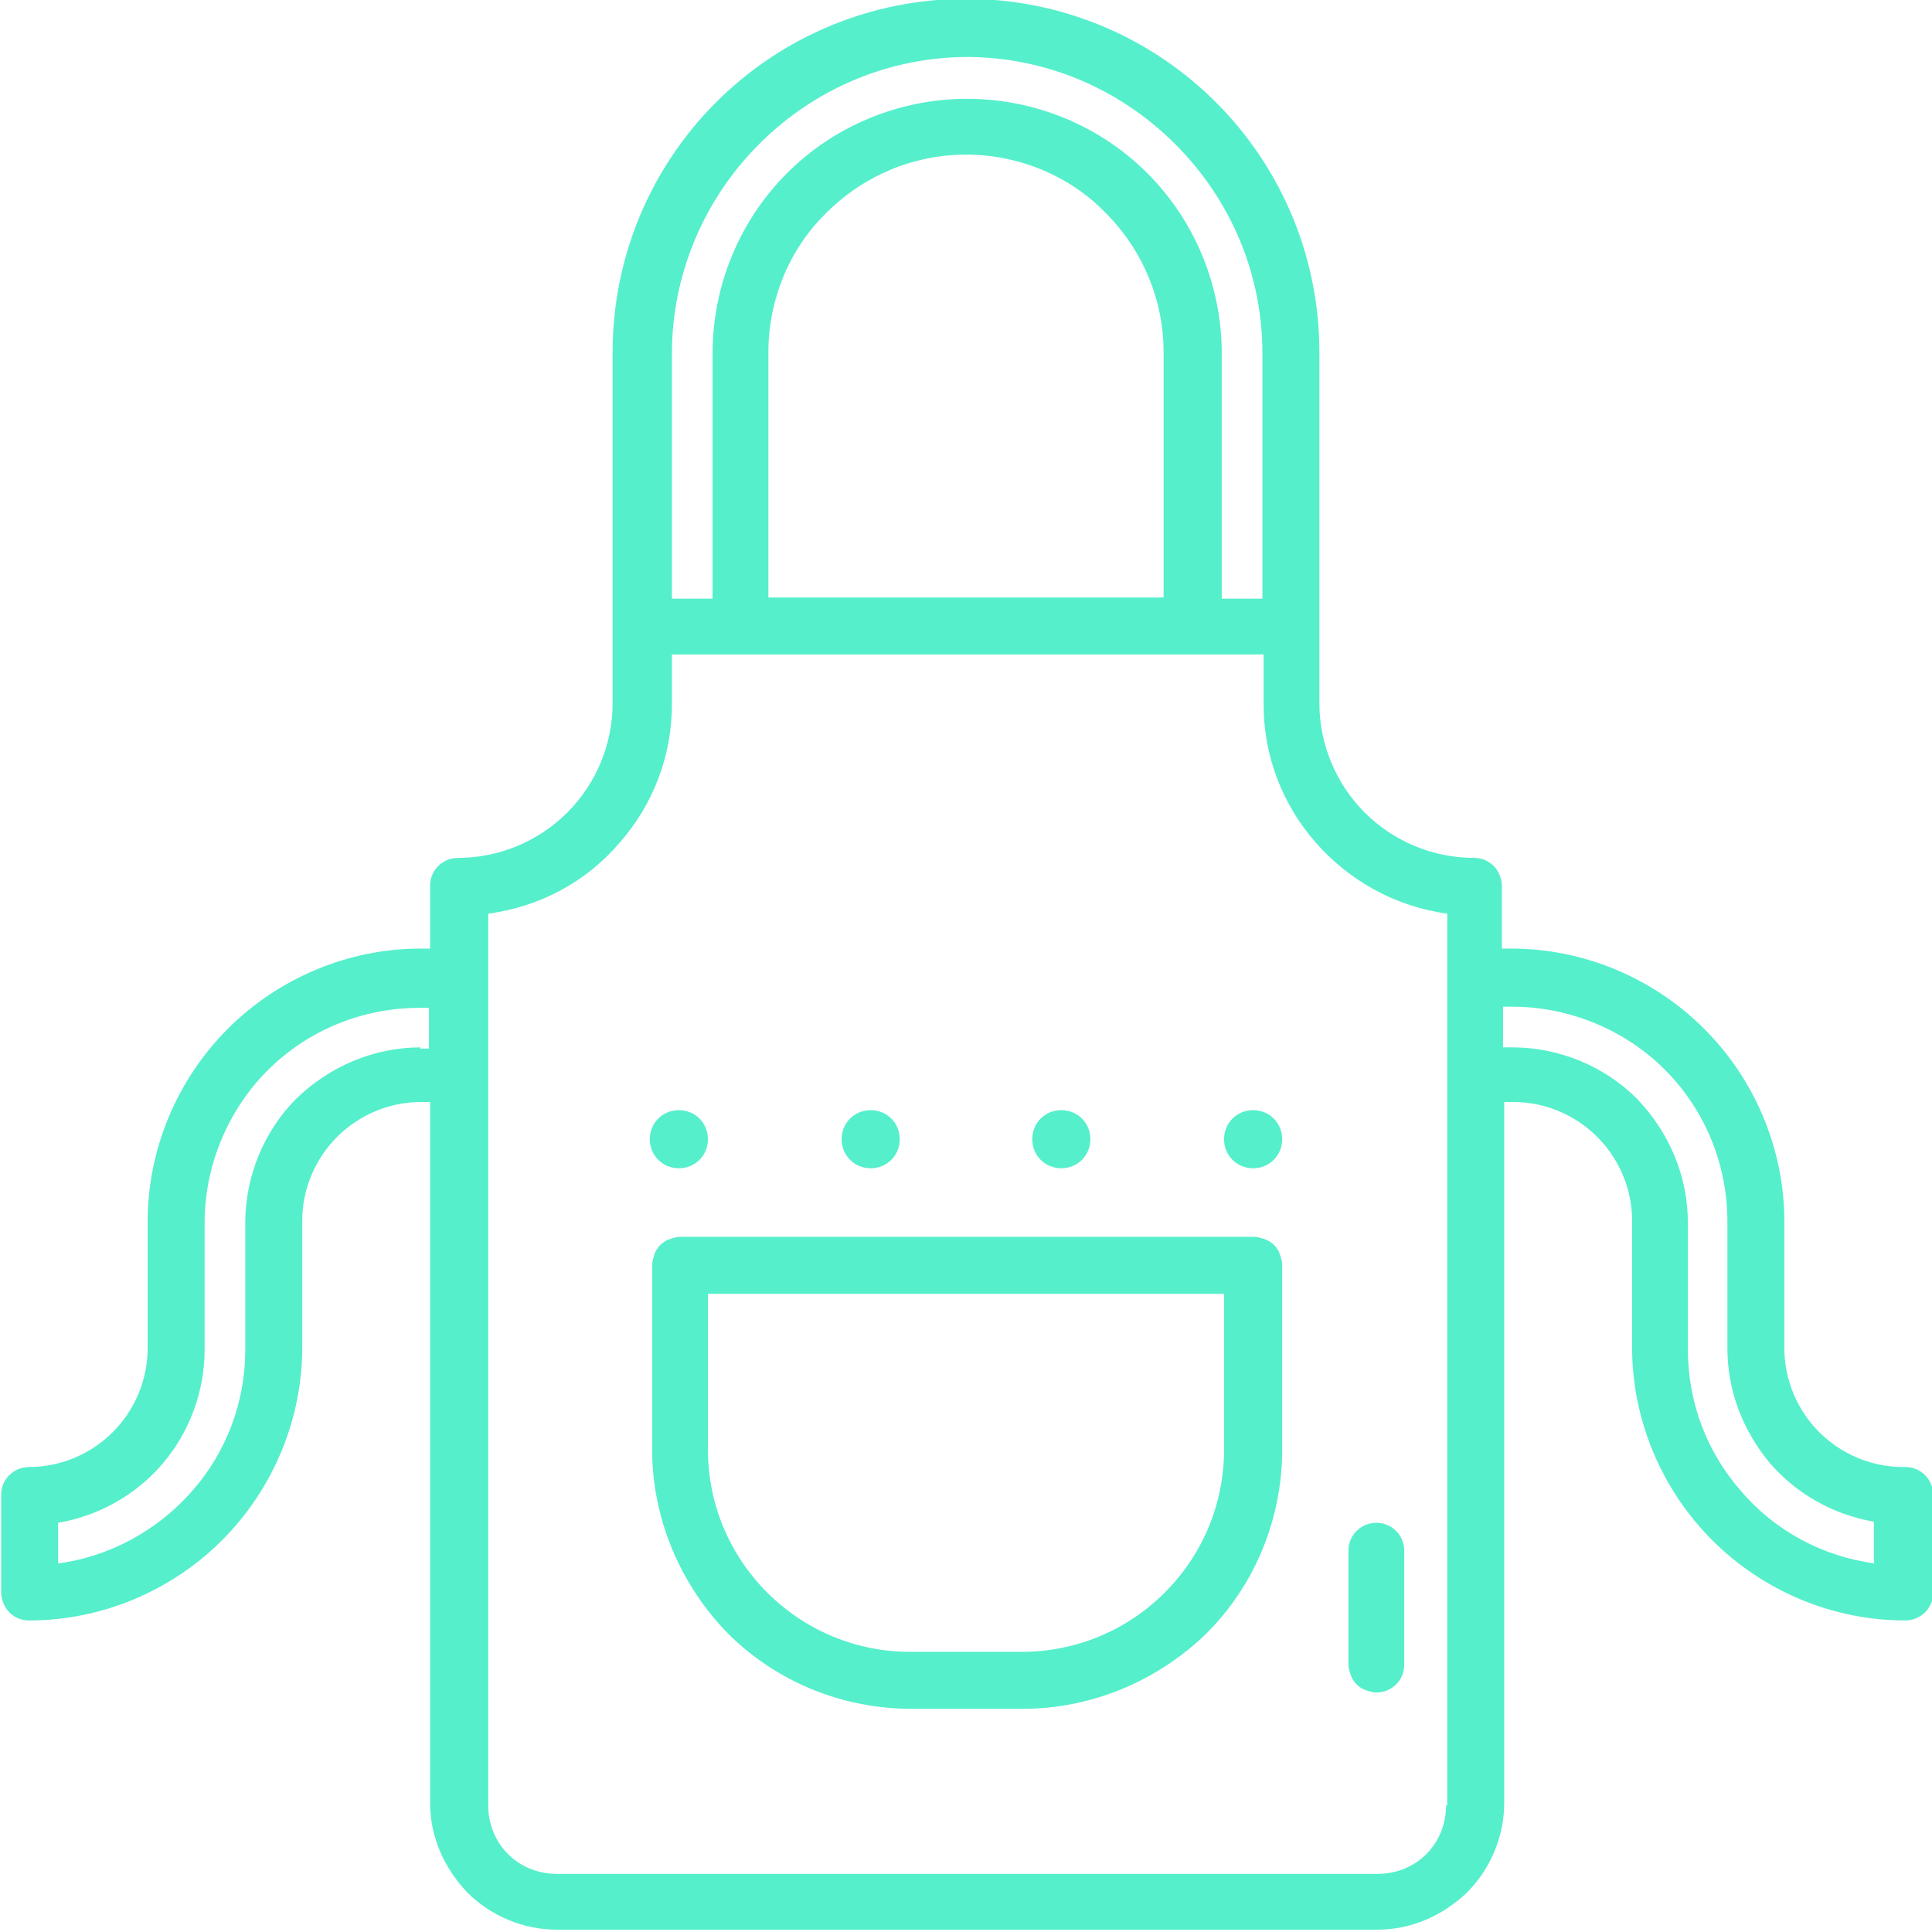 <?xml version="1.0" encoding="UTF-8"?>
<!-- Creator: CorelDRAW 2021 (64-Bit) -->
<svg xmlns="http://www.w3.org/2000/svg" xmlns:xlink="http://www.w3.org/1999/xlink" xmlns:xodm="http://www.corel.com/coreldraw/odm/2003" xml:space="preserve" width="11.023mm" height="11.023mm" style="shape-rendering:geometricPrecision; text-rendering:geometricPrecision; image-rendering:optimizeQuality; fill-rule:evenodd; clip-rule:evenodd" viewBox="0 0 16.62 16.62">
 <defs>
  <style type="text/css">
   <![CDATA[
    .fil0 {fill:#55EFCB;fill-rule:nonzero}
   ]]>
  </style>
 </defs>
 <g id="Слой_x0020_1">
  <path class="fil0" d="M16.37 12.62c-0.27,-0 -0.53,-0.11 -0.72,-0.3 -0.19,-0.19 -0.3,-0.45 -0.3,-0.72l0 -1.09c-0,-0.62 -0.25,-1.22 -0.69,-1.66 -0.44,-0.44 -1.04,-0.69 -1.66,-0.69l-0.08 0 0 -0.54c0,-0.06 -0.03,-0.13 -0.07,-0.17 -0.05,-0.05 -0.11,-0.07 -0.17,-0.07 -0.35,-0 -0.69,-0.14 -0.94,-0.39 -0.25,-0.25 -0.39,-0.59 -0.39,-0.94l0 -3.02c0,-0.81 -0.32,-1.58 -0.89,-2.15 -0.57,-0.57 -1.34,-0.89 -2.15,-0.89 -0.81,0 -1.58,0.32 -2.15,0.89 -0.57,0.57 -0.89,1.34 -0.89,2.15l0 3.02c-0,0.35 -0.14,0.69 -0.39,0.94 -0.25,0.25 -0.59,0.39 -0.94,0.39 -0.07,0 -0.13,0.03 -0.17,0.07 -0.05,0.05 -0.07,0.11 -0.07,0.17l0 0.54 -0.08 0c-0.62,0 -1.22,0.25 -1.66,0.69 -0.44,0.44 -0.69,1.04 -0.69,1.66l0 1.09c-0,0.27 -0.11,0.53 -0.3,0.72 -0.19,0.19 -0.45,0.3 -0.72,0.3 -0.07,0 -0.13,0.03 -0.17,0.07 -0.05,0.05 -0.07,0.11 -0.07,0.17l0 0.84c0,0.06 0.03,0.13 0.07,0.17 0.05,0.05 0.11,0.07 0.17,0.07 0.62,-0 1.22,-0.25 1.66,-0.69 0.44,-0.44 0.69,-1.04 0.69,-1.66l0 -1.09c0,-0.27 0.11,-0.53 0.3,-0.72 0.19,-0.19 0.45,-0.3 0.72,-0.3l0.08 0 0 6.03c0,0.29 0.12,0.56 0.32,0.77 0.2,0.2 0.48,0.32 0.77,0.32l7.06 0c0.29,-0 0.56,-0.12 0.77,-0.32 0.2,-0.2 0.32,-0.48 0.32,-0.77l0 -6.03 0.08 0c0.27,0 0.53,0.11 0.72,0.3 0.19,0.19 0.3,0.45 0.3,0.72l0 1.09c0,0.62 0.25,1.22 0.69,1.66 0.44,0.44 1.04,0.69 1.66,0.69 0.07,0 0.13,-0.03 0.17,-0.07 0.05,-0.05 0.07,-0.11 0.07,-0.17l0 -0.84c0,-0.07 -0.03,-0.13 -0.07,-0.17 -0.05,-0.05 -0.11,-0.07 -0.17,-0.07zm-8.06 -12.13c0.68,0 1.32,0.27 1.8,0.75 0.48,0.48 0.75,1.12 0.75,1.8l0 2.11 -0.35 0 0 -2.11c0,-0.58 -0.23,-1.14 -0.64,-1.55 -0.41,-0.41 -0.97,-0.64 -1.55,-0.64 -0.58,0 -1.14,0.23 -1.55,0.64 -0.41,0.41 -0.64,0.97 -0.64,1.55l0 2.11 -0.35 0 0 -2.11c0,-0.67 0.27,-1.32 0.75,-1.8 0.48,-0.48 1.12,-0.75 1.8,-0.75zm-1.7 4.65l0 -2.11c0,-0.45 0.18,-0.89 0.5,-1.2 0.32,-0.32 0.75,-0.5 1.2,-0.5 0.45,0 0.89,0.18 1.2,0.5 0.32,0.32 0.5,0.75 0.5,1.2l0 2.11 -3.41 0zm-2.99 3.87c-0.4,0 -0.78,0.16 -1.07,0.44 -0.28,0.28 -0.44,0.67 -0.44,1.07l0 1.09c-0,0.45 -0.16,0.88 -0.46,1.22 -0.3,0.34 -0.71,0.56 -1.15,0.62l0 -0.35c0.35,-0.06 0.67,-0.24 0.9,-0.51 0.23,-0.27 0.36,-0.62 0.36,-0.98l0 -1.09c0,-0.49 0.2,-0.97 0.54,-1.31 0.35,-0.35 0.82,-0.54 1.31,-0.54l0.08 0 0 0.35 -0.08 0zm8.82 6.52c-0,0.16 -0.06,0.31 -0.17,0.42 -0.11,0.11 -0.26,0.17 -0.42,0.17l-7.06 0c-0.16,-0 -0.31,-0.06 -0.42,-0.17 -0.11,-0.11 -0.17,-0.26 -0.17,-0.42l0 -7.67c0.44,-0.06 0.84,-0.27 1.13,-0.61 0.29,-0.33 0.45,-0.75 0.45,-1.19 0,-0 0,-0.01 0,-0.01l0 -0.42 5.09 0 0 0.42c0,0 0,0.01 0,0.01 0,0.44 0.16,0.86 0.45,1.19 0.29,0.33 0.69,0.55 1.13,0.61l0 7.67zm3.69 -2.08c-0.45,-0.06 -0.86,-0.28 -1.15,-0.62 -0.3,-0.34 -0.46,-0.77 -0.46,-1.22l0 -1.09c-0,-0.4 -0.16,-0.78 -0.44,-1.07 -0.28,-0.28 -0.67,-0.44 -1.07,-0.44l-0.08 0 0 -0.35 0.08 0c0.49,0 0.97,0.2 1.31,0.54 0.35,0.35 0.54,0.82 0.54,1.31l0 1.09c0,0.36 0.13,0.7 0.36,0.98 0.23,0.27 0.55,0.45 0.9,0.51l0 0.35z"></path>
  <path class="fil0" d="M11.84 14.56c0.07,0 0.13,-0.03 0.17,-0.07 0.05,-0.05 0.07,-0.11 0.07,-0.17l0 -0.98c0,-0.07 -0.03,-0.13 -0.07,-0.17 -0.05,-0.05 -0.11,-0.07 -0.17,-0.07 -0.07,0 -0.13,0.03 -0.17,0.07 -0.05,0.05 -0.07,0.11 -0.07,0.17l0 0.98c0,0.03 0.01,0.06 0.02,0.09 0.01,0.03 0.03,0.06 0.05,0.08 0.02,0.02 0.05,0.04 0.08,0.05 0.03,0.01 0.06,0.02 0.09,0.02z"></path>
  <path class="fil0" d="M10.78 10.64l-4.93 0c-0.03,0 -0.06,0.01 -0.09,0.02 -0.03,0.01 -0.06,0.03 -0.08,0.05 -0.02,0.02 -0.04,0.05 -0.05,0.08 -0.01,0.03 -0.02,0.06 -0.02,0.09l0 1.59c0,0.59 0.24,1.16 0.65,1.58 0.42,0.42 0.99,0.65 1.58,0.65l0.96 0c0.59,-0 1.16,-0.24 1.58,-0.65 0.42,-0.42 0.65,-0.99 0.65,-1.58l0 -1.59c0,-0.03 -0.01,-0.06 -0.02,-0.09 -0.01,-0.03 -0.03,-0.06 -0.05,-0.08 -0.02,-0.02 -0.05,-0.04 -0.08,-0.05 -0.03,-0.01 -0.06,-0.02 -0.09,-0.02zm-0.25 1.83c-0,0.46 -0.18,0.9 -0.51,1.23 -0.33,0.33 -0.77,0.51 -1.23,0.51l-0.96 0c-0.46,-0 -0.9,-0.18 -1.23,-0.51 -0.33,-0.33 -0.51,-0.77 -0.51,-1.23l0 -1.34 4.44 0 0 1.34z"></path>
  <path class="fil0" d="M9.13 10.05c0.14,0 0.25,-0.11 0.25,-0.25 0,-0.14 -0.11,-0.25 -0.25,-0.25 -0.14,0 -0.25,0.11 -0.25,0.25 0,0.14 0.11,0.25 0.25,0.25z"></path>
  <path class="fil0" d="M10.78 10.05c0.14,0 0.25,-0.11 0.25,-0.25 0,-0.14 -0.11,-0.25 -0.25,-0.25 -0.14,0 -0.25,0.11 -0.25,0.25 0,0.14 0.11,0.25 0.25,0.25z"></path>
  <path class="fil0" d="M7.49 10.05c0.14,0 0.25,-0.11 0.25,-0.25 0,-0.14 -0.11,-0.25 -0.25,-0.25 -0.14,0 -0.25,0.11 -0.25,0.25 0,0.14 0.11,0.25 0.25,0.25z"></path>
  <path class="fil0" d="M5.84 10.05c0.14,0 0.25,-0.11 0.25,-0.25 0,-0.14 -0.11,-0.25 -0.25,-0.25 -0.14,0 -0.25,0.11 -0.25,0.25 0,0.14 0.11,0.25 0.25,0.25z"></path>
 </g>
</svg>
